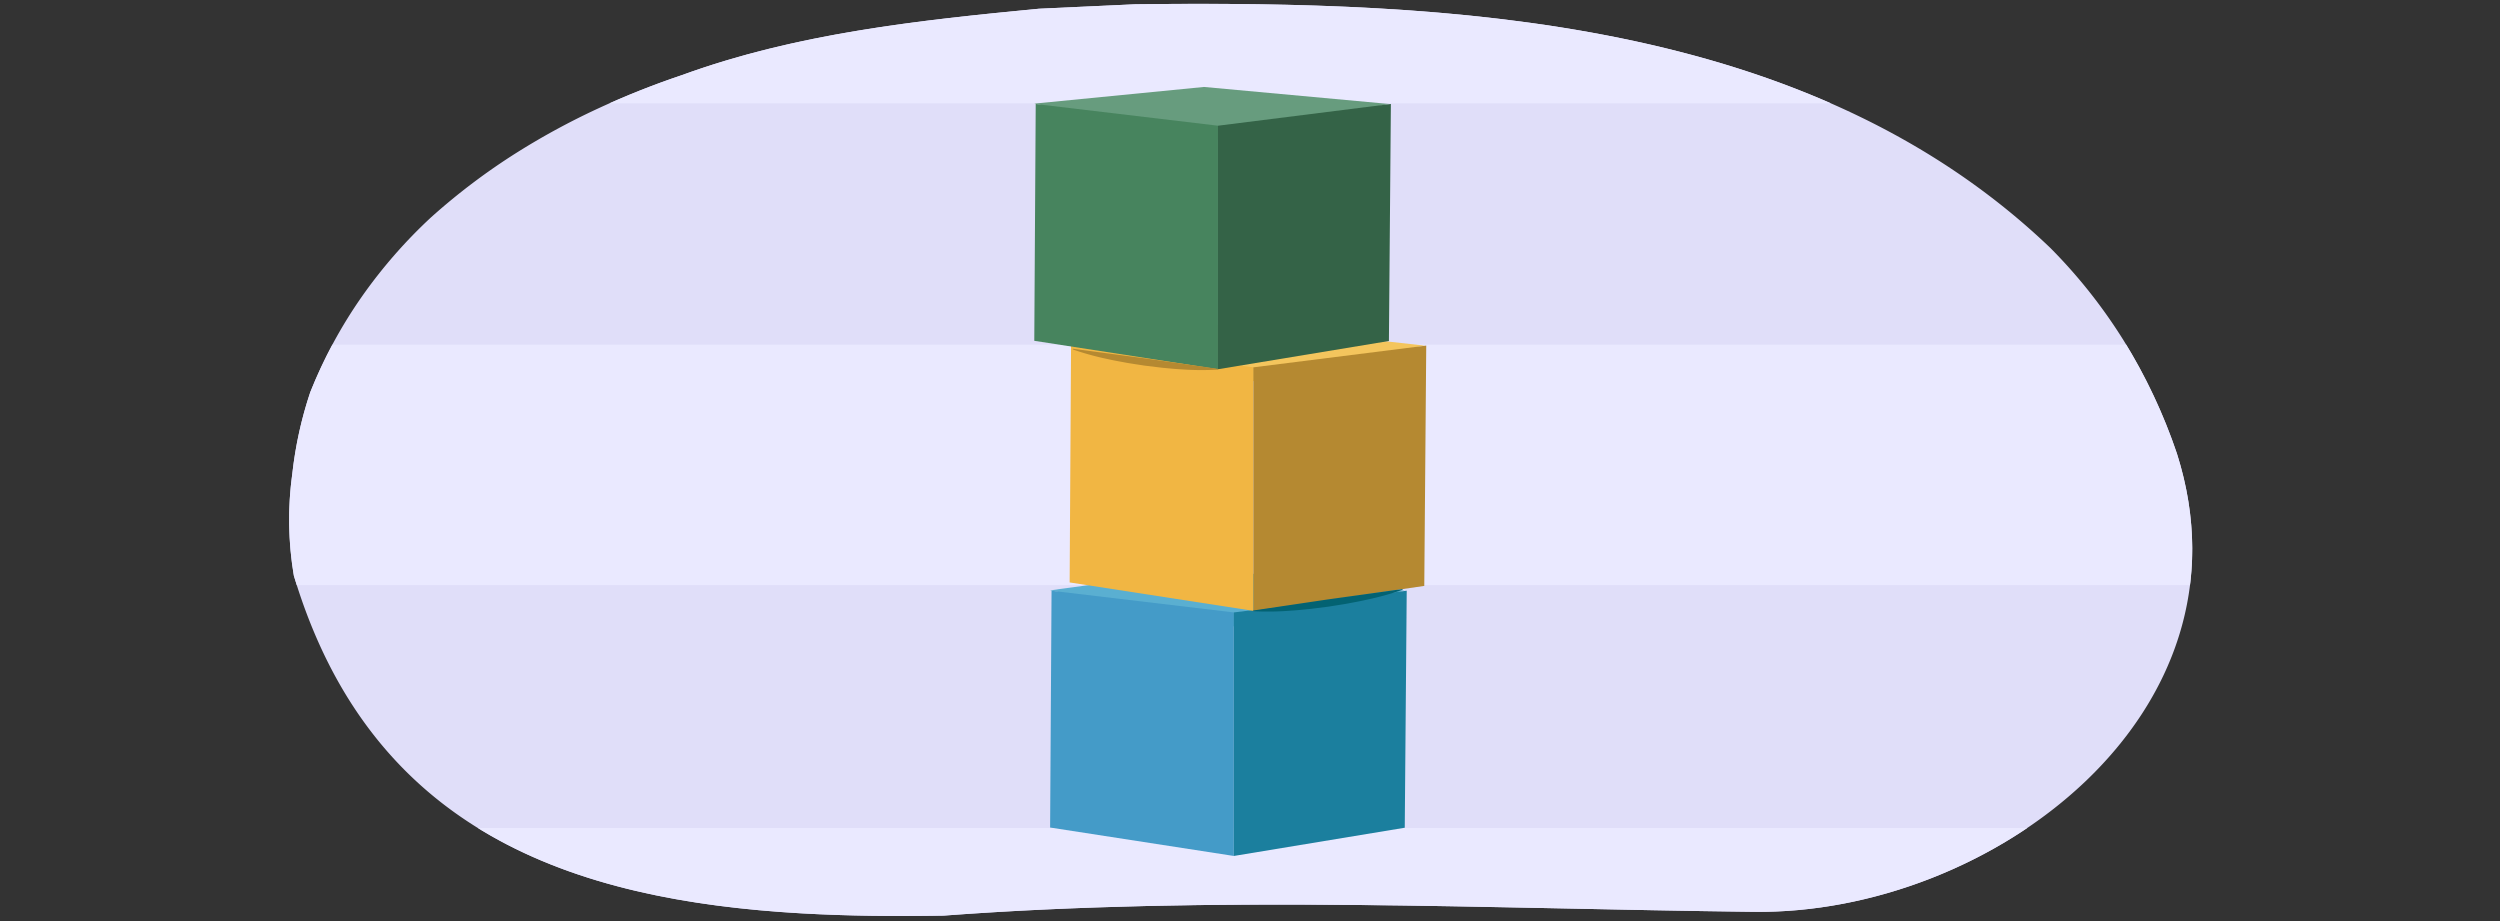<svg xmlns="http://www.w3.org/2000/svg" xmlns:xlink="http://www.w3.org/1999/xlink" width="760" height="280" viewBox="0 0 760 280"><rect x="0" y="0" width="760" height="280" fill="#333333" stroke="none"/><defs><style>.cls-1{fill:#e0def9;}.cls-2{clip-path:url(#clip-path);}.cls-3{fill:#eae9ff;}.cls-4{fill:#5aafd1;}.cls-5{fill:#449bc8;}.cls-6{fill:#1b7f9e;}.cls-7{fill:#f4c55d;}.cls-8{fill:#f1b643;}.cls-9{fill:#b58931;}.cls-10{fill:#036272;}.cls-11{fill:#679c7e;}.cls-12{fill:#47845e;}.cls-13{fill:#346347;}</style><clipPath id="clip-path"><path class="cls-1" d="M315.846,2.657C279,6.192,242,10.192,207.349,22.821a251.739,251.739,0,0,0-25.51,10.146,220.466,220.466,0,0,0-24.354,13.184A194.557,194.557,0,0,0,131.116,66a151.69,151.69,0,0,0-21.14,24.212,143.163,143.163,0,0,0-15.668,29.053,119.12,119.12,0,0,0-5.431,24.637,101.884,101.884,0,0,0,.463,31.131c23.33,77.578,84.245,98.617,154.472,102.633,14.045.8,28.463.925,43.027.683C369,272.192,451,276.192,533,277.192c72,1,154-60,128.782-139.31a165.9,165.9,0,0,0-16.189-34.368,159.754,159.754,0,0,0-22.244-28.1C550,5.192,441,.192,345.129,1.3,335.435,1.76,325.659,2.189,315.846,2.657Z"/></clipPath></defs><g id="Guides_Delete_Me_" data-name="Guides (Delete Me)"><g id="mada4_01.202"><path class="cls-1" d="M315.846,2.657C279,6.192,242,10.192,207.349,22.821a251.739,251.739,0,0,0-25.51,10.146,220.466,220.466,0,0,0-24.354,13.184A194.557,194.557,0,0,0,131.116,66a151.69,151.69,0,0,0-21.14,24.212,143.163,143.163,0,0,0-15.668,29.053,119.12,119.12,0,0,0-5.431,24.637,101.884,101.884,0,0,0,.463,31.131c23.33,77.578,84.245,98.617,154.472,102.633,14.045.8,28.463.925,43.027.683C369,272.192,451,276.192,533,277.192c72,1,154-60,128.782-139.31a165.9,165.9,0,0,0-16.189-34.368,159.754,159.754,0,0,0-22.244-28.1C550,5.192,441,.192,345.129,1.3,335.435,1.76,325.659,2.189,315.846,2.657Z"/><g class="cls-2"><rect class="cls-3" x="78.615" y="-41.684" width="597.816" height="73.106"/><rect class="cls-3" x="78.615" y="104.773" width="597.816" height="73.106"/><rect class="cls-3" x="78.615" y="251.707" width="597.816" height="73.106"/></g></g><polygon class="cls-4" points="319.236 179.463 367.298 172.921 427.045 179.565 374.442 190.512 319.236 179.463"/><polygon class="cls-5" points="319.671 179.588 319.236 251.569 375.084 260.212 375.084 186.181 319.671 179.588"/><polygon class="cls-6" points="375.084 186.181 427.643 179.565 427.045 251.628 375.084 260.212 375.084 186.181"/><polygon class="cls-7" points="325.172 103.952 373.233 98.41 432.98 105.054 380.377 116.002 325.172 103.952"/><polygon class="cls-8" points="325.607 104.077 325.172 177.059 381.02 185.701 381.02 111.67 325.607 104.077"/><polygon class="cls-9" points="381.02 111.67 433.578 105.054 432.98 178.117 381.02 185.701 381.02 111.67"/><path class="cls-10" d="M381,185.592l22.668-3.37,22.7-3.152.031.218a89.734,89.734,0,0,1-11.134,3.072c-1.866.443-3.751.753-5.627,1.125-1.881.332-3.771.61-5.656.918l-5.685.718c-1.905.168-3.8.407-5.715.506a88.682,88.682,0,0,1-11.55.183Z"/><polygon class="cls-11" points="314.422 31.499 366.006 26.433 422.23 31.6 369.627 42.548 314.422 31.499"/><polygon class="cls-12" points="314.857 31.623 314.422 103.605 370.269 112.247 370.269 38.216 314.857 31.623"/><polygon class="cls-13" points="370.269 38.216 422.828 31.6 422.23 103.663 370.269 112.247 370.269 38.216"/><path class="cls-9" d="M370.254,112.356a83.966,83.966,0,0,1-11.233-.083c-1.863-.082-3.706-.3-5.559-.457l-5.53-.668c-1.833-.291-3.671-.552-5.5-.868-1.825-.356-3.659-.649-5.474-1.075a85.006,85.006,0,0,1-10.832-2.975l.031-.218,22.079,2.954,22.05,3.172Z"/></g></svg>